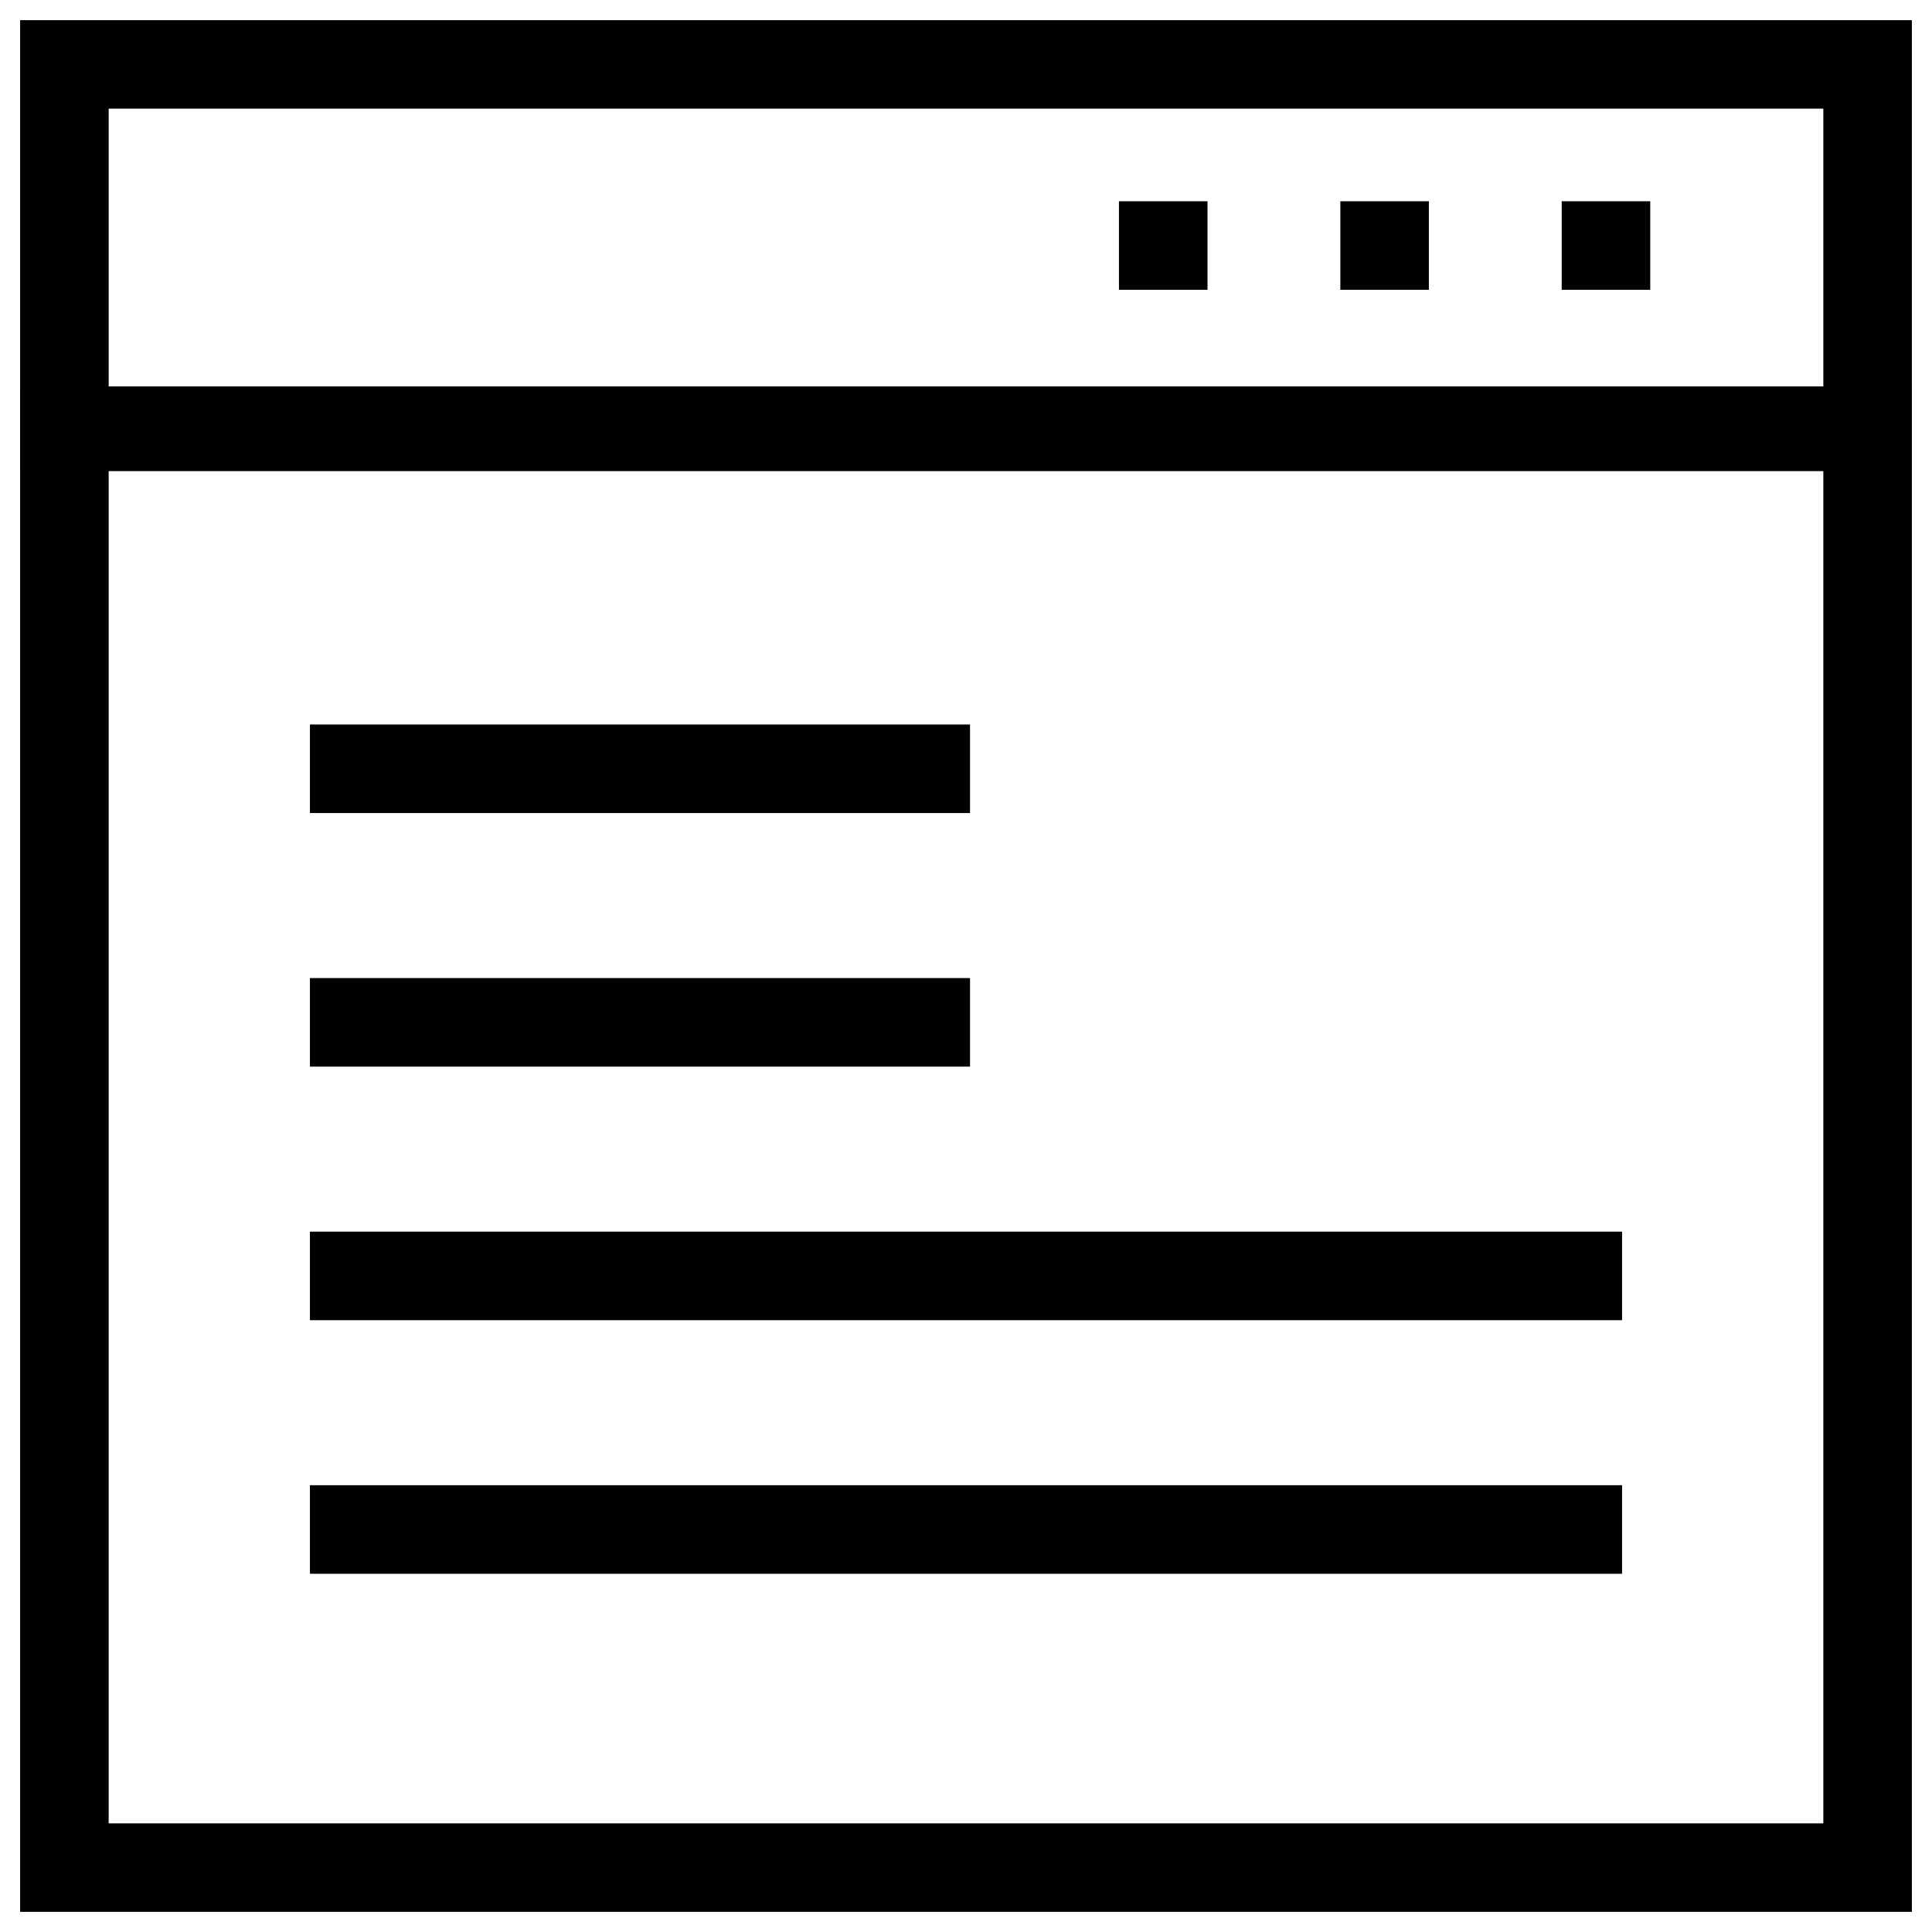 <?xml version="1.0" ?><svg enable-background="new 0 0 48 48" id="Layer_1" version="1.1" viewBox="0 0 48 48" xml:space="preserve" xmlns="http://www.w3.org/2000/svg" xmlns:xlink="http://www.w3.org/1999/xlink"><g><g><path d="M47.5,11.7h-47V0.5h47V11.7z M2.7,9.6h42.6V2.7H2.7V9.6z" fill="#010101"/></g><g><g><rect fill="#010101" height="2.2" width="2.2" x="38.8" y="5"/></g><g><rect fill="#010101" height="2.2" width="2.2" x="33.3" y="5"/></g><g><rect fill="#010101" height="2.2" width="2.2" x="27.8" y="5"/></g></g><g><path d="M47.5,47.5h-47V9.6h47V47.5z M2.7,45.3h42.6V11.7H2.7V45.3z" fill="#010101"/></g><g><g><rect fill="#010101" height="2.2" width="16.4" x="7.7" y="18"/></g><g><rect fill="#010101" height="2.2" width="16.4" x="7.7" y="24.3"/></g><g><rect fill="#010101" height="2.2" width="32.6" x="7.7" y="30.6"/></g><g><rect fill="#010101" height="2.2" width="32.6" x="7.7" y="36.9"/></g></g></g></svg>